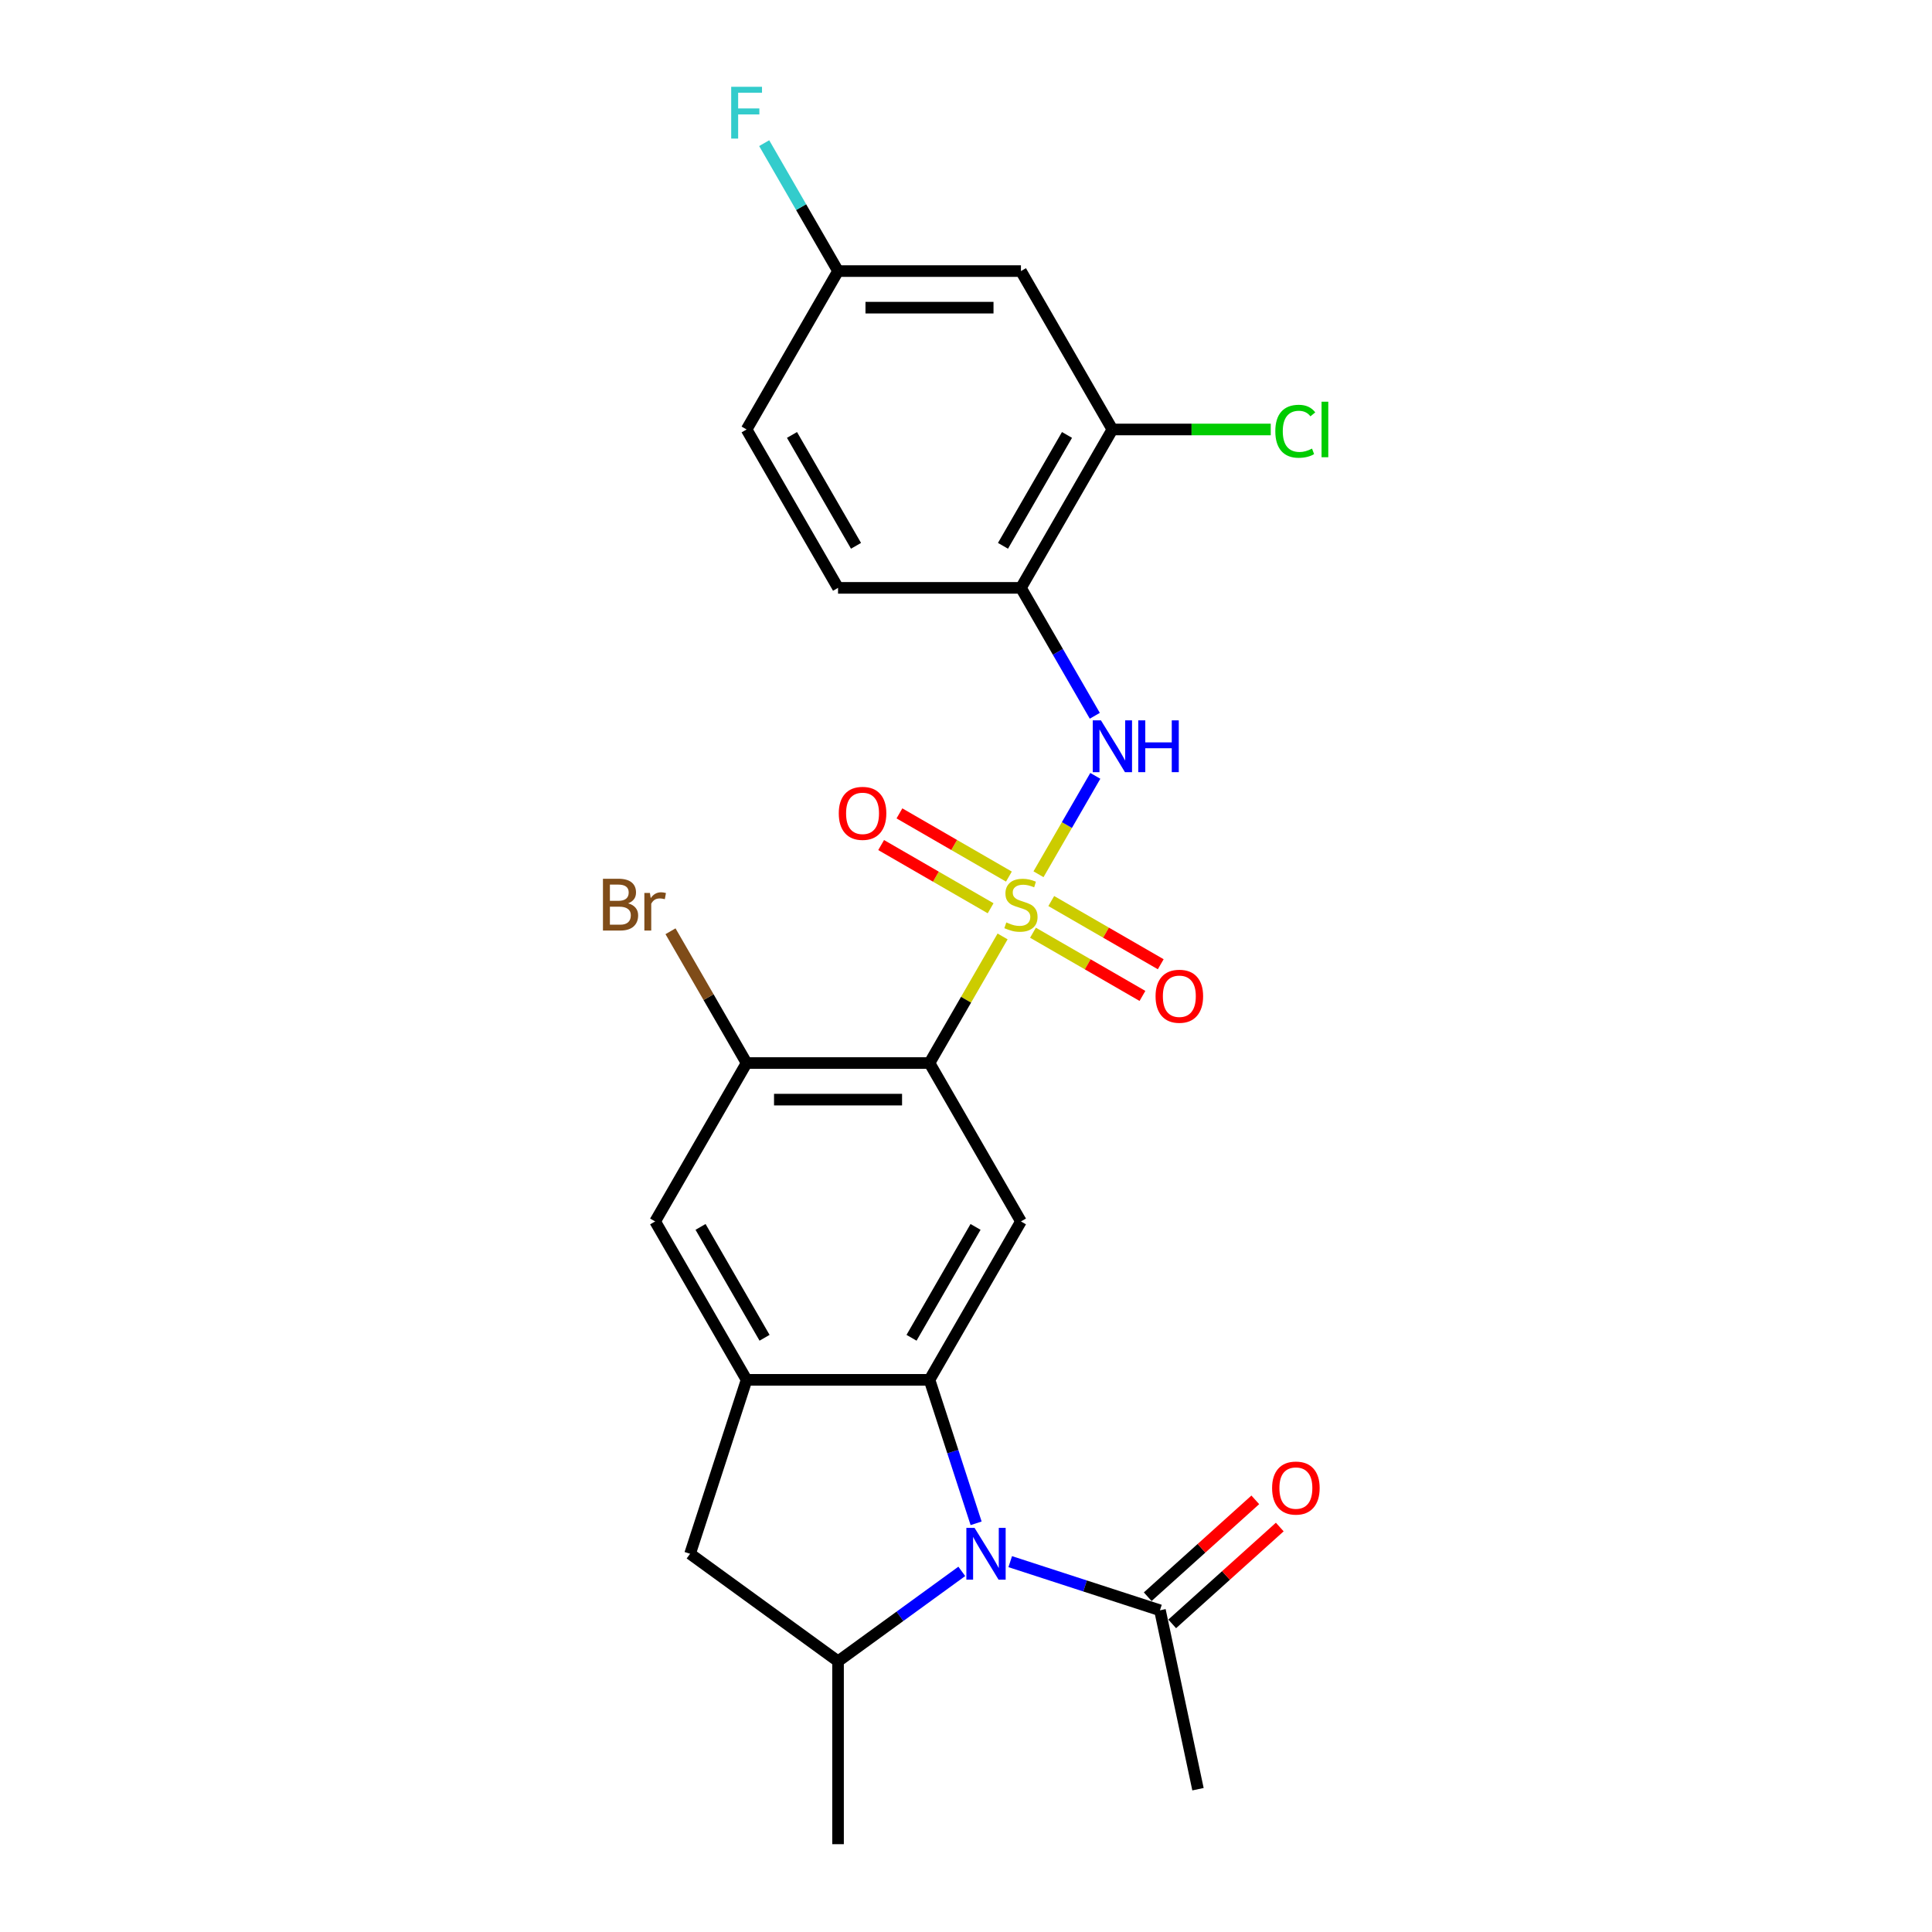 <?xml version='1.0' encoding='iso-8859-1'?>
<svg version='1.1' baseProfile='full'
              xmlns='http://www.w3.org/2000/svg'
                      xmlns:rdkit='http://www.rdkit.org/xml'
                      xmlns:xlink='http://www.w3.org/1999/xlink'
                  xml:space='preserve'
width='1000px' height='1000px' viewBox='0 0 1000 1000'>
<!-- END OF HEADER -->
<rect style='opacity:1.0;fill:#FFFFFF;stroke:none' width='1000' height='1000' x='0' y='0'> </rect>
<path class='bond-0' d='M 518.939,484.7 L 500.022,517.465' style='fill:none;fill-rule:evenodd;stroke:#CCCC00;stroke-width:6px;stroke-linecap:butt;stroke-linejoin:miter;stroke-opacity:1' />
<path class='bond-0' d='M 500.022,517.465 L 481.105,550.231' style='fill:none;fill-rule:evenodd;stroke:#000000;stroke-width:6px;stroke-linecap:butt;stroke-linejoin:miter;stroke-opacity:1' />
<path class='bond-5' d='M 537.523,452.513 L 552.226,427.046' style='fill:none;fill-rule:evenodd;stroke:#CCCC00;stroke-width:6px;stroke-linecap:butt;stroke-linejoin:miter;stroke-opacity:1' />
<path class='bond-5' d='M 552.226,427.046 L 566.929,401.58' style='fill:none;fill-rule:evenodd;stroke:#0000FF;stroke-width:6px;stroke-linecap:butt;stroke-linejoin:miter;stroke-opacity:1' />
<path class='bond-13' d='M 534.668,482.774 L 563,499.132' style='fill:none;fill-rule:evenodd;stroke:#CCCC00;stroke-width:6px;stroke-linecap:butt;stroke-linejoin:miter;stroke-opacity:1' />
<path class='bond-13' d='M 563,499.132 L 591.333,515.49' style='fill:none;fill-rule:evenodd;stroke:#FF0000;stroke-width:6px;stroke-linecap:butt;stroke-linejoin:miter;stroke-opacity:1' />
<path class='bond-13' d='M 544.134,466.377 L 572.467,482.735' style='fill:none;fill-rule:evenodd;stroke:#CCCC00;stroke-width:6px;stroke-linecap:butt;stroke-linejoin:miter;stroke-opacity:1' />
<path class='bond-13' d='M 572.467,482.735 L 600.799,499.093' style='fill:none;fill-rule:evenodd;stroke:#FF0000;stroke-width:6px;stroke-linecap:butt;stroke-linejoin:miter;stroke-opacity:1' />
<path class='bond-14' d='M 522.21,453.719 L 493.877,437.361' style='fill:none;fill-rule:evenodd;stroke:#CCCC00;stroke-width:6px;stroke-linecap:butt;stroke-linejoin:miter;stroke-opacity:1' />
<path class='bond-14' d='M 493.877,437.361 L 465.545,421.004' style='fill:none;fill-rule:evenodd;stroke:#FF0000;stroke-width:6px;stroke-linecap:butt;stroke-linejoin:miter;stroke-opacity:1' />
<path class='bond-14' d='M 512.743,470.116 L 484.41,453.758' style='fill:none;fill-rule:evenodd;stroke:#CCCC00;stroke-width:6px;stroke-linecap:butt;stroke-linejoin:miter;stroke-opacity:1' />
<path class='bond-14' d='M 484.41,453.758 L 456.078,437.4' style='fill:none;fill-rule:evenodd;stroke:#FF0000;stroke-width:6px;stroke-linecap:butt;stroke-linejoin:miter;stroke-opacity:1' />
<path class='bond-3' d='M 481.105,550.231 L 528.439,632.215' style='fill:none;fill-rule:evenodd;stroke:#000000;stroke-width:6px;stroke-linecap:butt;stroke-linejoin:miter;stroke-opacity:1' />
<path class='bond-7' d='M 481.105,550.231 L 386.438,550.231' style='fill:none;fill-rule:evenodd;stroke:#000000;stroke-width:6px;stroke-linecap:butt;stroke-linejoin:miter;stroke-opacity:1' />
<path class='bond-7' d='M 466.905,569.165 L 400.638,569.165' style='fill:none;fill-rule:evenodd;stroke:#000000;stroke-width:6px;stroke-linecap:butt;stroke-linejoin:miter;stroke-opacity:1' />
<path class='bond-1' d='M 505.234,788.462 L 493.17,751.331' style='fill:none;fill-rule:evenodd;stroke:#0000FF;stroke-width:6px;stroke-linecap:butt;stroke-linejoin:miter;stroke-opacity:1' />
<path class='bond-1' d='M 493.17,751.331 L 481.105,714.2' style='fill:none;fill-rule:evenodd;stroke:#000000;stroke-width:6px;stroke-linecap:butt;stroke-linejoin:miter;stroke-opacity:1' />
<path class='bond-6' d='M 497.825,813.34 L 465.798,836.609' style='fill:none;fill-rule:evenodd;stroke:#0000FF;stroke-width:6px;stroke-linecap:butt;stroke-linejoin:miter;stroke-opacity:1' />
<path class='bond-6' d='M 465.798,836.609 L 433.771,859.878' style='fill:none;fill-rule:evenodd;stroke:#000000;stroke-width:6px;stroke-linecap:butt;stroke-linejoin:miter;stroke-opacity:1' />
<path class='bond-9' d='M 522.893,808.306 L 561.643,820.897' style='fill:none;fill-rule:evenodd;stroke:#0000FF;stroke-width:6px;stroke-linecap:butt;stroke-linejoin:miter;stroke-opacity:1' />
<path class='bond-9' d='M 561.643,820.897 L 600.393,833.488' style='fill:none;fill-rule:evenodd;stroke:#000000;stroke-width:6px;stroke-linecap:butt;stroke-linejoin:miter;stroke-opacity:1' />
<path class='bond-2' d='M 481.105,714.2 L 528.439,632.215' style='fill:none;fill-rule:evenodd;stroke:#000000;stroke-width:6px;stroke-linecap:butt;stroke-linejoin:miter;stroke-opacity:1' />
<path class='bond-2' d='M 471.808,692.435 L 504.942,635.046' style='fill:none;fill-rule:evenodd;stroke:#000000;stroke-width:6px;stroke-linecap:butt;stroke-linejoin:miter;stroke-opacity:1' />
<path class='bond-25' d='M 481.105,714.2 L 386.438,714.2' style='fill:none;fill-rule:evenodd;stroke:#000000;stroke-width:6px;stroke-linecap:butt;stroke-linejoin:miter;stroke-opacity:1' />
<path class='bond-4' d='M 386.438,714.2 L 339.104,632.215' style='fill:none;fill-rule:evenodd;stroke:#000000;stroke-width:6px;stroke-linecap:butt;stroke-linejoin:miter;stroke-opacity:1' />
<path class='bond-4' d='M 395.734,692.435 L 362.601,635.046' style='fill:none;fill-rule:evenodd;stroke:#000000;stroke-width:6px;stroke-linecap:butt;stroke-linejoin:miter;stroke-opacity:1' />
<path class='bond-10' d='M 386.438,714.2 L 357.184,804.234' style='fill:none;fill-rule:evenodd;stroke:#000000;stroke-width:6px;stroke-linecap:butt;stroke-linejoin:miter;stroke-opacity:1' />
<path class='bond-8' d='M 566.667,370.491 L 547.553,337.384' style='fill:none;fill-rule:evenodd;stroke:#0000FF;stroke-width:6px;stroke-linecap:butt;stroke-linejoin:miter;stroke-opacity:1' />
<path class='bond-8' d='M 547.553,337.384 L 528.439,304.278' style='fill:none;fill-rule:evenodd;stroke:#000000;stroke-width:6px;stroke-linecap:butt;stroke-linejoin:miter;stroke-opacity:1' />
<path class='bond-23' d='M 433.771,859.878 L 433.771,954.545' style='fill:none;fill-rule:evenodd;stroke:#000000;stroke-width:6px;stroke-linecap:butt;stroke-linejoin:miter;stroke-opacity:1' />
<path class='bond-26' d='M 433.771,859.878 L 357.184,804.234' style='fill:none;fill-rule:evenodd;stroke:#000000;stroke-width:6px;stroke-linecap:butt;stroke-linejoin:miter;stroke-opacity:1' />
<path class='bond-11' d='M 386.438,550.231 L 339.104,632.215' style='fill:none;fill-rule:evenodd;stroke:#000000;stroke-width:6px;stroke-linecap:butt;stroke-linejoin:miter;stroke-opacity:1' />
<path class='bond-19' d='M 386.438,550.231 L 366.747,516.126' style='fill:none;fill-rule:evenodd;stroke:#000000;stroke-width:6px;stroke-linecap:butt;stroke-linejoin:miter;stroke-opacity:1' />
<path class='bond-19' d='M 366.747,516.126 L 347.056,482.02' style='fill:none;fill-rule:evenodd;stroke:#7F4C19;stroke-width:6px;stroke-linecap:butt;stroke-linejoin:miter;stroke-opacity:1' />
<path class='bond-12' d='M 528.439,304.278 L 575.772,222.294' style='fill:none;fill-rule:evenodd;stroke:#000000;stroke-width:6px;stroke-linecap:butt;stroke-linejoin:miter;stroke-opacity:1' />
<path class='bond-12' d='M 519.142,282.513 L 552.275,225.124' style='fill:none;fill-rule:evenodd;stroke:#000000;stroke-width:6px;stroke-linecap:butt;stroke-linejoin:miter;stroke-opacity:1' />
<path class='bond-17' d='M 528.439,304.278 L 433.771,304.278' style='fill:none;fill-rule:evenodd;stroke:#000000;stroke-width:6px;stroke-linecap:butt;stroke-linejoin:miter;stroke-opacity:1' />
<path class='bond-16' d='M 606.727,840.523 L 634.566,815.457' style='fill:none;fill-rule:evenodd;stroke:#000000;stroke-width:6px;stroke-linecap:butt;stroke-linejoin:miter;stroke-opacity:1' />
<path class='bond-16' d='M 634.566,815.457 L 662.405,790.39' style='fill:none;fill-rule:evenodd;stroke:#FF0000;stroke-width:6px;stroke-linecap:butt;stroke-linejoin:miter;stroke-opacity:1' />
<path class='bond-16' d='M 594.058,826.453 L 621.897,801.386' style='fill:none;fill-rule:evenodd;stroke:#000000;stroke-width:6px;stroke-linecap:butt;stroke-linejoin:miter;stroke-opacity:1' />
<path class='bond-16' d='M 621.897,801.386 L 649.737,776.32' style='fill:none;fill-rule:evenodd;stroke:#FF0000;stroke-width:6px;stroke-linecap:butt;stroke-linejoin:miter;stroke-opacity:1' />
<path class='bond-24' d='M 600.393,833.488 L 620.075,926.086' style='fill:none;fill-rule:evenodd;stroke:#000000;stroke-width:6px;stroke-linecap:butt;stroke-linejoin:miter;stroke-opacity:1' />
<path class='bond-15' d='M 575.772,222.294 L 528.439,140.309' style='fill:none;fill-rule:evenodd;stroke:#000000;stroke-width:6px;stroke-linecap:butt;stroke-linejoin:miter;stroke-opacity:1' />
<path class='bond-20' d='M 575.772,222.294 L 616.754,222.294' style='fill:none;fill-rule:evenodd;stroke:#000000;stroke-width:6px;stroke-linecap:butt;stroke-linejoin:miter;stroke-opacity:1' />
<path class='bond-20' d='M 616.754,222.294 L 657.735,222.294' style='fill:none;fill-rule:evenodd;stroke:#00CC00;stroke-width:6px;stroke-linecap:butt;stroke-linejoin:miter;stroke-opacity:1' />
<path class='bond-27' d='M 528.439,140.309 L 433.771,140.309' style='fill:none;fill-rule:evenodd;stroke:#000000;stroke-width:6px;stroke-linecap:butt;stroke-linejoin:miter;stroke-opacity:1' />
<path class='bond-27' d='M 514.239,159.243 L 447.971,159.243' style='fill:none;fill-rule:evenodd;stroke:#000000;stroke-width:6px;stroke-linecap:butt;stroke-linejoin:miter;stroke-opacity:1' />
<path class='bond-21' d='M 433.771,304.278 L 386.438,222.294' style='fill:none;fill-rule:evenodd;stroke:#000000;stroke-width:6px;stroke-linecap:butt;stroke-linejoin:miter;stroke-opacity:1' />
<path class='bond-21' d='M 443.068,282.513 L 409.934,225.124' style='fill:none;fill-rule:evenodd;stroke:#000000;stroke-width:6px;stroke-linecap:butt;stroke-linejoin:miter;stroke-opacity:1' />
<path class='bond-18' d='M 433.771,140.309 L 386.438,222.294' style='fill:none;fill-rule:evenodd;stroke:#000000;stroke-width:6px;stroke-linecap:butt;stroke-linejoin:miter;stroke-opacity:1' />
<path class='bond-22' d='M 433.771,140.309 L 414.657,107.203' style='fill:none;fill-rule:evenodd;stroke:#000000;stroke-width:6px;stroke-linecap:butt;stroke-linejoin:miter;stroke-opacity:1' />
<path class='bond-22' d='M 414.657,107.203 L 395.543,74.096' style='fill:none;fill-rule:evenodd;stroke:#33CCCC;stroke-width:6px;stroke-linecap:butt;stroke-linejoin:miter;stroke-opacity:1' />
<path  class='atom-0' d='M 520.865 477.448
Q 521.168 477.562, 522.418 478.092
Q 523.667 478.622, 525.031 478.963
Q 526.432 479.266, 527.795 479.266
Q 530.332 479.266, 531.809 478.054
Q 533.286 476.805, 533.286 474.646
Q 533.286 473.169, 532.528 472.261
Q 531.809 471.352, 530.673 470.86
Q 529.537 470.367, 527.643 469.799
Q 525.258 469.08, 523.819 468.398
Q 522.418 467.717, 521.395 466.278
Q 520.411 464.839, 520.411 462.415
Q 520.411 459.045, 522.683 456.962
Q 524.993 454.88, 529.537 454.88
Q 532.642 454.88, 536.164 456.356
L 535.293 459.272
Q 532.074 457.947, 529.65 457.947
Q 527.038 457.947, 525.599 459.045
Q 524.16 460.105, 524.198 461.961
Q 524.198 463.4, 524.917 464.271
Q 525.674 465.142, 526.735 465.634
Q 527.833 466.126, 529.65 466.694
Q 532.074 467.451, 533.513 468.209
Q 534.952 468.966, 535.974 470.519
Q 537.034 472.033, 537.034 474.646
Q 537.034 478.357, 534.535 480.364
Q 532.074 482.333, 527.946 482.333
Q 525.561 482.333, 523.743 481.803
Q 521.963 481.311, 519.843 480.44
L 520.865 477.448
' fill='#CCCC00'/>
<path  class='atom-2' d='M 504.433 790.829
L 513.218 805.029
Q 514.089 806.43, 515.49 808.967
Q 516.891 811.504, 516.967 811.656
L 516.967 790.829
L 520.526 790.829
L 520.526 817.639
L 516.853 817.639
L 507.424 802.113
Q 506.326 800.296, 505.152 798.213
Q 504.016 796.13, 503.675 795.487
L 503.675 817.639
L 500.191 817.639
L 500.191 790.829
L 504.433 790.829
' fill='#0000FF'/>
<path  class='atom-6' d='M 569.846 372.857
L 578.631 387.057
Q 579.502 388.459, 580.903 390.996
Q 582.304 393.533, 582.38 393.684
L 582.38 372.857
L 585.94 372.857
L 585.94 399.667
L 582.267 399.667
L 572.838 384.142
Q 571.74 382.324, 570.566 380.241
Q 569.43 378.159, 569.089 377.515
L 569.089 399.667
L 565.605 399.667
L 565.605 372.857
L 569.846 372.857
' fill='#0000FF'/>
<path  class='atom-6' d='M 589.158 372.857
L 592.794 372.857
L 592.794 384.255
L 606.501 384.255
L 606.501 372.857
L 610.137 372.857
L 610.137 399.667
L 606.501 399.667
L 606.501 387.285
L 592.794 387.285
L 592.794 399.667
L 589.158 399.667
L 589.158 372.857
' fill='#0000FF'/>
<path  class='atom-14' d='M 598.116 515.656
Q 598.116 509.219, 601.297 505.621
Q 604.478 502.024, 610.423 502.024
Q 616.368 502.024, 619.549 505.621
Q 622.73 509.219, 622.73 515.656
Q 622.73 522.169, 619.511 525.88
Q 616.292 529.553, 610.423 529.553
Q 604.516 529.553, 601.297 525.88
Q 598.116 522.207, 598.116 515.656
M 610.423 526.524
Q 614.513 526.524, 616.709 523.798
Q 618.943 521.033, 618.943 515.656
Q 618.943 510.393, 616.709 507.742
Q 614.513 505.053, 610.423 505.053
Q 606.333 505.053, 604.099 507.704
Q 601.903 510.355, 601.903 515.656
Q 601.903 521.071, 604.099 523.798
Q 606.333 526.524, 610.423 526.524
' fill='#FF0000'/>
<path  class='atom-15' d='M 434.147 420.989
Q 434.147 414.551, 437.328 410.954
Q 440.509 407.357, 446.454 407.357
Q 452.399 407.357, 455.58 410.954
Q 458.761 414.551, 458.761 420.989
Q 458.761 427.502, 455.542 431.213
Q 452.324 434.886, 446.454 434.886
Q 440.547 434.886, 437.328 431.213
Q 434.147 427.54, 434.147 420.989
M 446.454 431.857
Q 450.544 431.857, 452.74 429.13
Q 454.974 426.366, 454.974 420.989
Q 454.974 415.725, 452.74 413.075
Q 450.544 410.386, 446.454 410.386
Q 442.365 410.386, 440.13 413.037
Q 437.934 415.687, 437.934 420.989
Q 437.934 426.404, 440.13 429.13
Q 442.365 431.857, 446.454 431.857
' fill='#FF0000'/>
<path  class='atom-17' d='M 658.438 770.219
Q 658.438 763.781, 661.619 760.184
Q 664.799 756.587, 670.744 756.587
Q 676.69 756.587, 679.87 760.184
Q 683.051 763.781, 683.051 770.219
Q 683.051 776.732, 679.833 780.443
Q 676.614 784.116, 670.744 784.116
Q 664.837 784.116, 661.619 780.443
Q 658.438 776.77, 658.438 770.219
M 670.744 781.086
Q 674.834 781.086, 677.03 778.36
Q 679.265 775.596, 679.265 770.219
Q 679.265 764.955, 677.03 762.304
Q 674.834 759.616, 670.744 759.616
Q 666.655 759.616, 664.421 762.267
Q 662.224 764.917, 662.224 770.219
Q 662.224 775.634, 664.421 778.36
Q 666.655 781.086, 670.744 781.086
' fill='#FF0000'/>
<path  class='atom-20' d='M 325.112 467.565
Q 327.687 468.285, 328.974 469.875
Q 330.3 471.428, 330.3 473.737
Q 330.3 477.448, 327.914 479.569
Q 325.566 481.652, 321.098 481.652
L 312.086 481.652
L 312.086 454.842
L 320 454.842
Q 324.582 454.842, 326.892 456.697
Q 329.202 458.553, 329.202 461.961
Q 329.202 466.013, 325.112 467.565
M 315.683 457.871
L 315.683 466.278
L 320 466.278
Q 322.651 466.278, 324.014 465.217
Q 325.415 464.119, 325.415 461.961
Q 325.415 457.871, 320 457.871
L 315.683 457.871
M 321.098 478.622
Q 323.711 478.622, 325.112 477.373
Q 326.513 476.123, 326.513 473.737
Q 326.513 471.541, 324.96 470.443
Q 323.446 469.307, 320.53 469.307
L 315.683 469.307
L 315.683 478.622
L 321.098 478.622
' fill='#7F4C19'/>
<path  class='atom-20' d='M 336.396 462.188
L 336.813 464.877
Q 338.858 461.847, 342.19 461.847
Q 343.25 461.847, 344.689 462.226
L 344.121 465.407
Q 342.493 465.028, 341.584 465.028
Q 339.994 465.028, 338.933 465.672
Q 337.911 466.278, 337.078 467.754
L 337.078 481.652
L 333.518 481.652
L 333.518 462.188
L 336.396 462.188
' fill='#7F4C19'/>
<path  class='atom-21' d='M 660.102 223.221
Q 660.102 216.557, 663.207 213.073
Q 666.35 209.551, 672.295 209.551
Q 677.824 209.551, 680.777 213.452
L 678.278 215.496
Q 676.12 212.656, 672.295 212.656
Q 668.243 212.656, 666.085 215.383
Q 663.965 218.071, 663.965 223.221
Q 663.965 228.523, 666.161 231.249
Q 668.395 233.975, 672.712 233.975
Q 675.665 233.975, 679.111 232.196
L 680.172 235.036
Q 678.771 235.945, 676.65 236.475
Q 674.529 237.005, 672.182 237.005
Q 666.35 237.005, 663.207 233.445
Q 660.102 229.886, 660.102 223.221
' fill='#00CC00'/>
<path  class='atom-21' d='M 684.034 207.923
L 687.518 207.923
L 687.518 236.664
L 684.034 236.664
L 684.034 207.923
' fill='#00CC00'/>
<path  class='atom-23' d='M 378.467 44.92
L 394.409 44.92
L 394.409 47.987
L 382.064 47.987
L 382.064 56.128
L 393.045 56.128
L 393.045 59.233
L 382.064 59.233
L 382.064 71.73
L 378.467 71.73
L 378.467 44.92
' fill='#33CCCC'/>
</svg>
